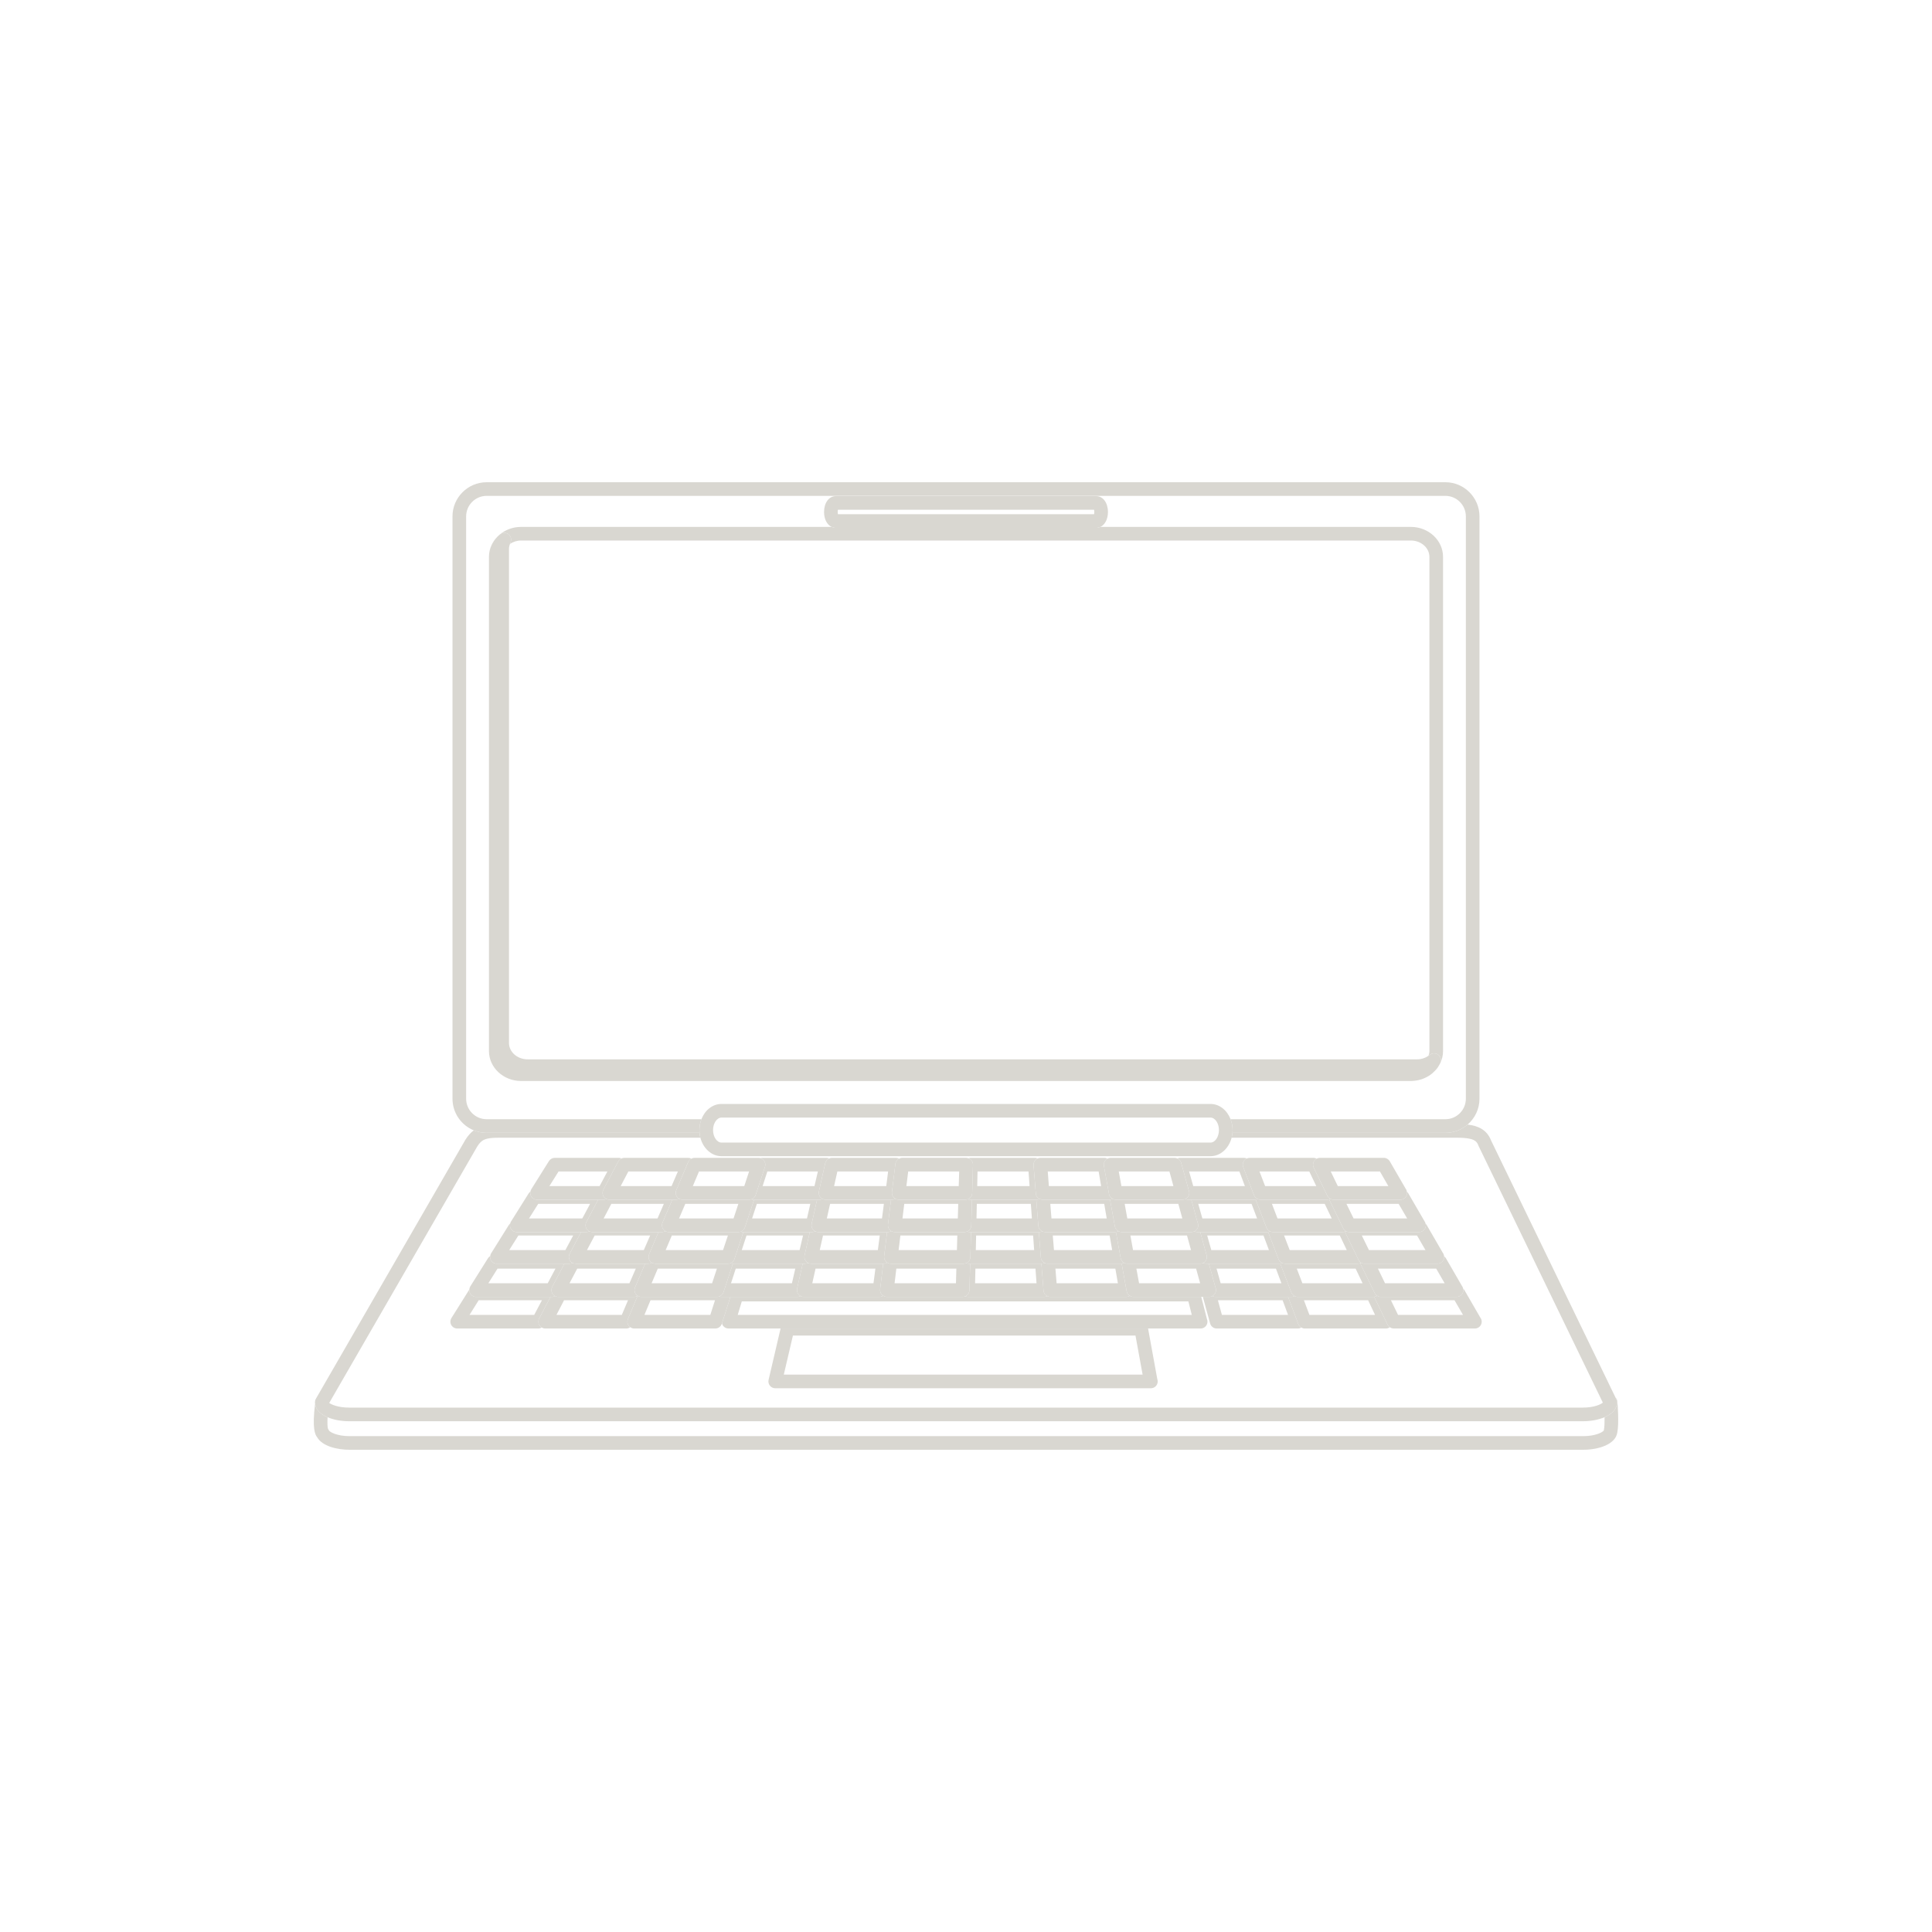 <?xml version="1.0" encoding="UTF-8" standalone="no"?><svg xmlns="http://www.w3.org/2000/svg" fill="#000000" height="425.2pt" version="1.1" viewBox="0 0 425.2 425.2" width="425.2pt">
 <g fill="#d9d7d1" id="change1_1">
  <path d="m355.97 308.48c-0.03-0.34-0.18-0.66-0.42-0.91l0.18 0.39c0.11 0.2 0.16 0.42 0.16 0.65 0 1.5-1.13 2.6-2.75 3.29 0.01 1.14-0.02 2.22-0.15 2.8l-0.01 0.1c-0.17 0.36-1.77 1.27-4.53 1.27h-271.52c-2.774 0-4.371-0.91-4.539-1.27-0.051-0.12-0.118-0.23-0.2-0.33-0.121-0.35-0.168-1.25-0.101-2.56-1.504-0.64-2.578-1.62-2.746-2.95-0.664 5.33-0.024 6.75 0.429 7.31 1.145 2.06 4.524 2.8 7.153 2.8h271.52c3.37 0 7.12-1.19 7.49-3.8 0.41-2 0.07-6.3 0.03-6.79" fill="inherit"/>
  <path d="m72.09 311.91c1.355 0.58 3.055 0.88 4.746 0.88h271.52c1.71 0 3.41-0.3 4.78-0.89 1.62-0.69 2.75-1.79 2.75-3.29 0-0.23-0.05-0.45-0.16-0.65l-0.18-0.39-27.4-56.6c-0.93-2.38-2.9-3.21-5.16-3.47-1.31 1.14-3.02 1.82-4.89 1.82h-46.85c-0.04 0.37-0.1 0.73-0.19 1.07h49.69c3.68 0 4.27 0.77 4.62 1.71l0.05 0.12 27.34 56.47c-0.47 0.42-1.99 1.1-4.4 1.1h-271.52c-2.387 0-3.902-0.67-4.379-1.03l32.549-56.39c0.95-1.51 1.73-1.98 4.75-1.98h44.38c-0.09-0.34-0.15-0.7-0.19-1.07h-46.84c-1.01 0-1.97-0.2-2.84-0.55-0.66 0.5-1.26 1.15-1.83 2.05l-32.924 57.04c-0.133 0.23-0.2 0.49-0.2 0.75 0 0.12 0.016 0.24 0.028 0.35 0.168 1.33 1.242 2.31 2.746 2.95" fill="inherit"/>
  <path d="m107.11 249.32h46.84c-0.01-0.2-0.02-0.4-0.02-0.61 0-0.85 0.16-1.66 0.44-2.39h-47.26c-2.5 0-4.52-2.02-4.52-4.52v-128.15c0-2.49 2.02-4.52 4.52-4.52h210.99c2.49 0 4.51 2.03 4.51 4.52v128.15c0 2.5-2.02 4.52-4.51 4.52h-47.27c0.28 0.73 0.44 1.54 0.44 2.39 0 0.21 0 0.41-0.02 0.61h46.85c1.87 0 3.58-0.68 4.89-1.82 1.61-1.38 2.62-3.42 2.62-5.7v-128.15c0-4.14-3.37-7.52-7.51-7.52h-210.99c-4.15 0-7.524 3.38-7.524 7.52v128.15c0 3.15 1.934 5.84 4.684 6.97 0.87 0.35 1.83 0.55 2.84 0.55" fill="inherit"/>
  <path d="m316.45 234.89c-0.16 0.23-0.34 0.45-0.52 0.65 0.19-0.2 0.36-0.42 0.52-0.65" fill="inherit"/>
  <path d="m316.94 234.04c-0.11 0.23-0.24 0.45-0.38 0.67 0.14-0.22 0.27-0.44 0.38-0.67" fill="inherit"/>
  <path d="m107.61 122.57c0-0.24 0.01-0.47 0.04-0.7-0.03 0.23-0.04 0.46-0.04 0.7" fill="inherit"/>
  <path d="m315.77 235.7c-0.15 0.16-0.31 0.31-0.48 0.46 0.17-0.15 0.33-0.3 0.48-0.46" fill="inherit"/>
  <path d="m312.48 237.64c-0.27 0.07-0.54 0.13-0.82 0.17 0.28-0.04 0.55-0.1 0.82-0.17" fill="inherit"/>
  <path d="m311.44 237.84c-0.31 0.04-0.62 0.07-0.94 0.07 0.32 0 0.63-0.03 0.94-0.07" fill="inherit"/>
  <path d="m110.03 117.61c0.54-0.44 1.32-0.45 1.88-0.02 0.55 0.43 0.73 1.19 0.43 1.82-0.04 0.1-0.06 0.2-0.1 0.29 0.69-0.46 1.53-0.74 2.46-0.74h195.8c2.26 0 4.09 1.61 4.09 3.61v108.73c0 0.37-0.08 0.72-0.2 1.06 0.09-0.07 0.2-0.12 0.29-0.2 0.54-0.44 1.32-0.45 1.87-0.02s0.73 1.18 0.44 1.81c0.39-0.81 0.6-1.71 0.6-2.65v-108.73c0-3.65-3.18-6.61-7.09-6.61h-68.32c-0.28 0.13-0.58 0.21-0.91 0.21h-57.34c-0.33 0-0.63-0.08-0.91-0.21h-68.32c-3.65 0-6.66 2.58-7.05 5.89 0.2-1.62 1.04-3.14 2.38-4.24" fill="inherit"/>
  <path d="m315.1 236.32c-0.22 0.18-0.45 0.34-0.69 0.49 0.24-0.15 0.47-0.31 0.69-0.49" fill="inherit"/>
  <path d="m313.41 237.32c-0.28 0.12-0.56 0.22-0.85 0.3 0.29-0.08 0.58-0.18 0.85-0.3" fill="inherit"/>
  <path d="m314.26 236.89c-0.21 0.13-0.43 0.24-0.66 0.34 0.23-0.1 0.45-0.21 0.66-0.34" fill="inherit"/>
  <path d="m311.44 237.84l0.22-0.03c0.28-0.04 0.55-0.1 0.82-0.17l0.08-0.02c0.29-0.08 0.57-0.18 0.85-0.3l0.19-0.09c0.23-0.1 0.45-0.21 0.66-0.34l0.15-0.08c0.24-0.15 0.47-0.31 0.69-0.49l0.19-0.16c0.17-0.15 0.33-0.3 0.48-0.46l0.16-0.16c0.18-0.2 0.36-0.42 0.52-0.65l0.11-0.18c0.14-0.22 0.27-0.44 0.38-0.67l0.05-0.08v-0.01c0.29-0.63 0.11-1.38-0.44-1.81s-1.33-0.42-1.87 0.02c-0.09 0.08-0.2 0.13-0.29 0.2-0.72 0.5-1.58 0.78-2.47 0.78h-195.81c-2.25 0-4.09-1.62-4.09-3.61v-108.73c0-0.38 0.09-0.75 0.22-1.1 0.04-0.09 0.06-0.19 0.1-0.29 0.3-0.63 0.12-1.39-0.43-1.82-0.56-0.43-1.34-0.42-1.88 0.02-1.34 1.1-2.18 2.62-2.38 4.24v0.02c-0.03 0.23-0.04 0.46-0.04 0.7v108.73c0 3.65 3.18 6.61 7.09 6.61h195.8c0.32 0 0.63-0.03 0.94-0.07" fill="inherit"/>
  <path d="m266.41 251.46h-107.62c-1.01 0-1.86-1.26-1.86-2.75s0.85-2.75 1.86-2.75h107.62c1.01 0 1.86 1.26 1.86 2.75s-0.85 2.75-1.86 2.75zm4.86-2.75c0-0.85-0.16-1.66-0.44-2.39-0.77-1.98-2.45-3.36-4.42-3.36h-107.62c-1.97 0-3.65 1.38-4.42 3.36-0.28 0.73-0.44 1.54-0.44 2.39 0 0.21 0.01 0.41 0.02 0.61 0.04 0.37 0.1 0.73 0.19 1.07 0.61 2.35 2.46 4.07 4.65 4.07h107.62c2.19 0 4.04-1.72 4.65-4.07 0.09-0.34 0.15-0.7 0.19-1.07 0.02-0.2 0.02-0.4 0.02-0.61" fill="inherit"/>
  <path d="m184.42 112.19h56.36c0.03 0.12 0.06 0.28 0.06 0.49 0 0.2-0.03 0.37-0.06 0.49h-56.36c-0.03-0.12-0.06-0.29-0.06-0.49 0-0.21 0.03-0.37 0.06-0.49zm56.85 3.98c0.33 0 0.63-0.08 0.91-0.21 1-0.47 1.66-1.7 1.66-3.28 0-2.02-1.08-3.49-2.57-3.49h-57.34c-1.49 0-2.57 1.47-2.57 3.49 0 1.58 0.66 2.81 1.66 3.28 0.28 0.13 0.58 0.21 0.91 0.21h57.34" fill="inherit"/>
  <path d="m172.5 302.53l2.01-8.6h75.39l1.57 8.6zm-3.35 1.16c-0.1 0.45 0 0.92 0.29 1.27 0.28 0.36 0.71 0.57 1.17 0.57h82.68c0.83 0 1.5-0.67 1.5-1.5 0-0.17-0.03-0.35-0.09-0.51l-2.03-11.14h-80.88l-2.64 11.31" fill="inherit"/>
  <path d="m163.26 286.41h98.28c0.24 0.95 0.44 1.73 0.65 2.57l0.1 0.4h-99.93zm86.17-0.99c-0.29 0-0.55-0.1-0.78-0.24-0.24 0.15-0.51 0.24-0.82 0.24h-16.68c-0.25 0-0.48-0.08-0.69-0.19-0.21 0.12-0.45 0.19-0.71 0.19h-16.68c-0.21 0-0.42-0.05-0.61-0.13-0.19 0.08-0.39 0.13-0.61 0.13h-16.66c-0.3 0-0.59-0.1-0.83-0.26-0.24 0.15-0.5 0.26-0.8 0.26h-16.66c-0.26 0-0.51-0.07-0.72-0.19-0.22 0.11-0.45 0.19-0.7 0.19h-14.73l-1.86 5.83c0.04 0.18 0.12 0.36 0.23 0.52 0.29 0.38 0.73 0.61 1.21 0.61h103.91c0.83 0 1.5-0.67 1.5-1.5 0-0.22-0.04-0.42-0.12-0.6l-0.52-2.04c-0.24-0.91-0.45-1.76-0.72-2.82h-14.95" fill="inherit"/>
  <path d="m105.35 286.16h13.92l-1.7 3.22h-14.23zm13.36 5.5c-0.27-0.45-0.29-1.01-0.05-1.48l2.49-4.76h-16.38c-0.54 0-1.04-0.3-1.31-0.78-0.14-0.25-0.19-0.53-0.18-0.82l-0.03 0.05-3.898 6.21c-0.286 0.47-0.305 1.05-0.04 1.53 0.266 0.47 0.768 0.77 1.308 0.77h17.85c0.27 0 0.54-0.08 0.76-0.21-0.21-0.13-0.39-0.3-0.52-0.51" fill="inherit"/>
  <path d="m138.22 286.16l-1.37 3.22h-14.38l1.67-3.22zm0.11 5.55c-0.28-0.41-0.33-0.94-0.14-1.41l2.14-5.12c-0.24 0.15-0.52 0.24-0.81 0.24h-16.66c-0.25 0-0.5-0.07-0.72-0.19-0.21 0.12-0.45 0.19-0.71 0.19h-0.28l-2.49 4.76c-0.24 0.47-0.22 1.03 0.05 1.48 0.13 0.21 0.31 0.38 0.52 0.51 0.23 0.13 0.49 0.21 0.76 0.21h17.85c0.32 0 0.62-0.11 0.87-0.29-0.15-0.1-0.28-0.22-0.38-0.38" fill="inherit"/>
  <path d="m157.36 286.16l-1.03 3.22h-14.5l1.34-3.22zm1.46-0.74c-0.18 0-0.35-0.04-0.51-0.1-0.16 0.06-0.33 0.1-0.51 0.1h-16.66c-0.29 0-0.57-0.1-0.8-0.25l-0.01 0.01-2.14 5.12c-0.19 0.47-0.14 1 0.14 1.41 0.1 0.16 0.23 0.28 0.38 0.38 0.25 0.18 0.55 0.29 0.86 0.29h17.86c0.65 0 1.23-0.42 1.43-1.04l0.03-0.09 1.86-5.83h-1.93" fill="inherit"/>
  <path d="m282.28 286.16c0.45 1.21 0.79 2.14 1.19 3.22h-14.55l-0.88-3.22zm3.46 5.25l-2.26-5.99h-15.96c-0.25 0-0.48-0.08-0.69-0.19-0.21 0.12-0.45 0.19-0.72 0.19h-1.38l1.6 5.86c0.18 0.65 0.77 1.1 1.44 1.1h17.87c0.28 0 0.54-0.08 0.76-0.21-0.29-0.17-0.54-0.43-0.66-0.76" fill="inherit"/>
  <path d="m301.1 286.16l1.52 3.22h-14.44l-1.21-3.22zm4.28 5.37l-2.95-6.12-0.15 0.01h-16.68c-0.25 0-0.48-0.08-0.69-0.19-0.21 0.12-0.45 0.19-0.71 0.19h-0.72l2.26 5.99c0.12 0.33 0.37 0.59 0.66 0.76 0.22 0.13 0.48 0.21 0.74 0.21h17.85 0.02c0.33 0 0.63-0.1 0.87-0.28-0.2-0.14-0.38-0.33-0.5-0.57" fill="inherit"/>
  <path d="m320.11 286.16l1.87 3.22h-14.3l-1.56-3.22zm2.17-2.25c-0.08-0.12-0.17-0.23-0.28-0.34 0.03 0.12 0.06 0.23 0.06 0.35 0 0.83-0.67 1.5-1.5 1.5h-16.67c-0.29 0-0.57-0.09-0.8-0.24-0.2 0.12-0.43 0.2-0.66 0.23l2.95 6.12c0.12 0.24 0.3 0.43 0.5 0.57 0.25 0.17 0.54 0.28 0.85 0.28h17.87c0.83 0 1.5-0.67 1.5-1.5 0-0.36-0.13-0.68-0.33-0.94l-3.49-6.03" fill="inherit"/>
  <path d="m280.81 279.2l1.21 3.22h-13.37l-0.91-3.22zm3.39 5.26l-2.38-6.22-0.04-0.15c-0.1 0.02-0.21 0.03-0.32 0.03h-15.4l1.42 5.17c0.09 0.19 0.13 0.41 0.13 0.63 0 0.57-0.31 1.06-0.78 1.31 0.21 0.11 0.44 0.19 0.69 0.19h16.68c0.26 0 0.5-0.07 0.71-0.19-0.31-0.16-0.57-0.43-0.71-0.77" fill="inherit"/>
  <path d="m298.35 279.2l1.53 3.22h-13.25l-1.23-3.22zm4.19 5.37c-1.21-2.48-1.82-3.73-3.02-6.21-0.06-0.12-0.1-0.24-0.13-0.36-0.18 0.08-0.38 0.12-0.59 0.12h-16c-0.23 0-0.45-0.07-0.66-0.17-0.11 0.06-0.23 0.11-0.36 0.14l0.04 0.15 2.38 6.22c0.14 0.34 0.4 0.61 0.71 0.77 0.21 0.11 0.44 0.19 0.69 0.19h16.68l0.15-0.01c0.23-0.03 0.46-0.11 0.66-0.23-0.23-0.14-0.43-0.35-0.55-0.61" fill="inherit"/>
  <path d="m316.08 279.2l1.86 3.22h-13.12c-0.59-1.22-1.04-2.15-1.56-3.22zm0.26-1.08h-16c-0.28 0-0.54-0.07-0.77-0.21l-0.18 0.09c0.03 0.12 0.07 0.24 0.13 0.36 1.2 2.48 1.81 3.73 3.02 6.21 0.12 0.26 0.32 0.47 0.55 0.61 0.23 0.15 0.51 0.24 0.8 0.24h16.67c0.83 0 1.5-0.67 1.5-1.5 0-0.12-0.03-0.23-0.06-0.35-0.05-0.21-0.13-0.42-0.27-0.59l-3.49-6.03c-0.1-0.18-0.25-0.33-0.42-0.45l0.02 0.12c0 0.83-0.67 1.5-1.5 1.5" fill="inherit"/>
  <path d="m214.67 279.2h13.22l0.23 3.22h-13.52zm14.99 4.84l-0.47-5.92h-15.67l-0.17 5.84c-0.02 0.59-0.38 1.1-0.89 1.33 0.19 0.08 0.4 0.13 0.61 0.13h16.68c0.26 0 0.5-0.07 0.71-0.19-0.44-0.23-0.76-0.66-0.8-1.19" fill="inherit"/>
  <path d="m245.47 279.2c0.21 1.18 0.37 2.11 0.56 3.22h-13.49l-0.26-3.22zm1.1-1.08h-16c-0.24 0-0.46-0.07-0.66-0.17-0.2 0.11-0.43 0.17-0.68 0.17h-0.04l0.47 5.92c0.04 0.53 0.36 0.96 0.8 1.19 0.21 0.11 0.44 0.19 0.69 0.19h16.68c0.31 0 0.58-0.09 0.82-0.24-0.35-0.22-0.61-0.56-0.69-0.99l-1.1-6.09c-0.09 0.01-0.19 0.02-0.29 0.02" fill="inherit"/>
  <path d="m263.24 279.2l0.89 3.22h-13.44l-0.59-3.22zm2.87 6.22c0.27 0 0.51-0.07 0.72-0.19 0.47-0.25 0.78-0.74 0.78-1.31 0-0.22-0.04-0.44-0.13-0.63l-1.42-5.17h-0.6c-0.24 0-0.46-0.07-0.66-0.17-0.21 0.11-0.44 0.17-0.69 0.17h-16c-0.27 0-0.52-0.09-0.75-0.22-0.15 0.09-0.32 0.16-0.5 0.2l1.1 6.09c0.08 0.43 0.34 0.77 0.69 0.99 0.23 0.14 0.49 0.24 0.78 0.24h16.68" fill="inherit"/>
  <path d="m161.93 279.2h13.1l-0.74 3.22h-13.41zm13.8 5.66c-0.29-0.36-0.39-0.82-0.3-1.27l1.23-5.47h-15.37l-0.01 0.05c-0.82 2.49-1.23 3.74-2.05 6.22-0.15 0.45-0.5 0.78-0.92 0.93 0.16 0.06 0.33 0.1 0.51 0.1h16.66c0.25 0 0.48-0.08 0.7-0.19-0.17-0.1-0.33-0.22-0.45-0.37" fill="inherit"/>
  <path d="m179.49 279.2h13.17l-0.42 3.22h-13.47zm14.57 5.71c-0.28-0.32-0.42-0.75-0.36-1.17l0.68-5.62h-15.84c-0.25 0-0.49-0.06-0.7-0.17-0.21 0.1-0.43 0.17-0.67 0.17h-0.51l-1.23 5.47c-0.09 0.45 0.01 0.91 0.3 1.27 0.12 0.15 0.28 0.27 0.45 0.37 0.21 0.12 0.46 0.19 0.72 0.19h16.66c0.3 0 0.56-0.11 0.8-0.26-0.11-0.07-0.21-0.15-0.3-0.25" fill="inherit"/>
  <path d="m197.27 279.2h13.21l-0.09 3.22h-13.51zm16.08 4.76l0.17-5.84h-0.29c-0.21 0-0.41-0.03-0.59-0.11-0.18 0.07-0.37 0.11-0.58 0.11h-15.99c-0.28 0-0.56-0.08-0.8-0.23-0.22 0.13-0.47 0.23-0.75 0.23h-0.14l-0.68 5.62c-0.06 0.42 0.08 0.85 0.36 1.17 0.09 0.1 0.19 0.18 0.3 0.25 0.24 0.16 0.53 0.26 0.83 0.26h16.66c0.22 0 0.42-0.05 0.61-0.13 0.51-0.23 0.87-0.74 0.89-1.33" fill="inherit"/>
  <path d="m109.5 279.2h12.75l-1.71 3.22h-13.06c0.66-1.04 1.25-1.98 2.02-3.22zm-6.04 5.44c0.27 0.48 0.77 0.78 1.31 0.78h16.66c0.26 0 0.5-0.07 0.71-0.19-0.23-0.12-0.43-0.3-0.57-0.53-0.27-0.46-0.28-1.02-0.04-1.48l2.68-5.1h-14.85c-0.55 0-1.05-0.29-1.32-0.77-0.15-0.28-0.2-0.6-0.16-0.91-0.19 0.12-0.36 0.27-0.48 0.47-1.56 2.48-2.34 3.73-3.9 6.21-0.13 0.22-0.2 0.46-0.22 0.7-0.01 0.29 0.04 0.57 0.18 0.82" fill="inherit"/>
  <path d="m127.04 279.2h12.89l-1.4 3.22h-13.19zm12.85 5.55c-0.28-0.42-0.32-0.95-0.13-1.41l2.21-5.22h-15.27c-0.25 0-0.48-0.06-0.69-0.17-0.21 0.11-0.44 0.17-0.68 0.17h-1.12l-2.68 5.1c-0.24 0.46-0.23 1.02 0.04 1.48 0.14 0.23 0.34 0.41 0.57 0.53 0.22 0.12 0.47 0.19 0.72 0.19h16.66c0.29 0 0.57-0.09 0.81-0.24l0.01-0.01c-0.18-0.11-0.33-0.24-0.45-0.42" fill="inherit"/>
  <path d="m144.77 279.2h13.01c-0.35 1.09-0.67 2.02-1.06 3.22h-13.31zm14.46 5.19c0.82-2.48 1.23-3.73 2.05-6.22l0.01-0.05h-0.1c-0.17 0-0.33-0.03-0.48-0.08-0.16 0.05-0.32 0.08-0.49 0.08h-15.99c-0.28 0-0.54-0.08-0.78-0.22-0.22 0.14-0.49 0.22-0.77 0.22h-0.71l-2.21 5.22c-0.19 0.46-0.15 0.99 0.13 1.41 0.12 0.18 0.27 0.31 0.45 0.42 0.23 0.15 0.51 0.25 0.8 0.25h16.66c0.18 0 0.35-0.04 0.51-0.1 0.42-0.15 0.77-0.48 0.92-0.93" fill="inherit"/>
  <path d="m278.07 271.91l1.2 3.21h-12.68l-0.91-3.21zm3.39 6.21c0.11 0 0.22-0.01 0.32-0.03 0.13-0.03 0.25-0.08 0.36-0.14-0.33-0.16-0.6-0.43-0.74-0.79l-2.31-6.02-0.25 0.02h-14.69l1.33 4.84c0.08 0.19 0.13 0.4 0.13 0.62 0 0.59-0.33 1.08-0.81 1.33 0.2 0.1 0.42 0.17 0.66 0.17h16" fill="inherit"/>
  <path d="m283.84 275.12l-1.24-3.21h12.27l1.53 3.21zm11.62-3.96h-15.33c-0.22 0-0.43-0.06-0.63-0.16-0.13 0.07-0.27 0.11-0.41 0.14l2.31 6.02c0.14 0.36 0.41 0.63 0.74 0.79 0.21 0.1 0.43 0.17 0.66 0.17h16c0.21 0 0.41-0.04 0.59-0.12l0.18-0.09c-0.25-0.15-0.45-0.36-0.58-0.63l-3.02-6.21c-0.15 0.06-0.31 0.09-0.49 0.09h-0.02" fill="inherit"/>
  <path d="m311.86 271.91l1.86 3.21h-12.44l-1.57-3.21zm0.45-0.75h-15.35c-0.26 0-0.52-0.07-0.74-0.2l-0.25 0.11 3.02 6.21c0.13 0.27 0.33 0.48 0.58 0.63 0.23 0.14 0.49 0.21 0.77 0.21h16c0.83 0 1.5-0.67 1.5-1.5l-0.02-0.12c-0.03-0.3-0.13-0.59-0.31-0.82l-3.49-6.02c-0.08-0.13-0.17-0.24-0.27-0.34 0.02 0.12 0.06 0.23 0.06 0.34 0 0.83-0.67 1.5-1.5 1.5" fill="inherit"/>
  <path d="m227.37 271.91l0.23 3.21h-12.84l0.07-3.21zm-13.81 4.76c-0.02 0.6-0.39 1.12-0.92 1.34 0.18 0.08 0.38 0.11 0.59 0.11h16c0.25 0 0.48-0.06 0.68-0.17-0.46-0.22-0.79-0.66-0.84-1.21l-0.44-5.58h-14.92l-0.15 5.51" fill="inherit"/>
  <path d="m244.21 271.91l0.56 3.21h-12.81l-0.26-3.21zm2.43 4.98l-1.05-5.75-0.22 0.02h-15.35c-0.23 0-0.44-0.06-0.63-0.15-0.2 0.1-0.43 0.15-0.66 0.15h-0.1l0.44 5.58c0.05 0.55 0.38 0.99 0.84 1.21 0.2 0.1 0.42 0.17 0.66 0.17h16c0.1 0 0.2-0.01 0.29-0.02 0.18-0.04 0.35-0.11 0.5-0.2-0.36-0.22-0.65-0.56-0.72-1.01" fill="inherit"/>
  <path d="m261.24 271.91l0.88 3.21h-12.76l-0.58-3.21zm4.37 4.71c0-0.22-0.05-0.43-0.13-0.62l-1.33-4.84h-0.66c-0.23 0-0.44-0.06-0.63-0.16-0.2 0.11-0.42 0.16-0.66 0.16h-15.35c-0.27 0-0.51-0.09-0.73-0.21-0.16 0.1-0.33 0.16-0.53 0.19l1.05 5.75c0.07 0.45 0.36 0.79 0.72 1.01 0.23 0.13 0.48 0.22 0.75 0.22h16c0.25 0 0.48-0.06 0.69-0.17 0.48-0.25 0.81-0.74 0.81-1.33" fill="inherit"/>
  <path d="m164.3 271.91h12.43l-0.75 3.21h-12.73zm12.77 4.39l1.15-5.14h-14.62l-1.96 5.94c-0.15 0.45-0.5 0.79-0.93 0.94 0.15 0.05 0.31 0.08 0.48 0.08h15.98c0.24 0 0.46-0.07 0.67-0.17-0.18-0.1-0.35-0.22-0.48-0.39-0.28-0.35-0.39-0.82-0.29-1.26" fill="inherit"/>
  <path d="m181.13 271.91h12.49c-0.14 1.12-0.26 2.05-0.42 3.21h-12.79zm13.46 4.53l0.64-5.28h-15.13c-0.24 0-0.47-0.05-0.67-0.16-0.2 0.1-0.41 0.16-0.64 0.16h-0.57l-1.15 5.14c-0.1 0.44 0.01 0.91 0.29 1.26 0.13 0.17 0.3 0.29 0.48 0.39 0.21 0.11 0.45 0.17 0.7 0.17h15.98c0.28 0 0.53-0.1 0.75-0.23-0.11-0.08-0.22-0.16-0.32-0.27-0.29-0.32-0.42-0.75-0.36-1.18" fill="inherit"/>
  <path d="m198.16 271.91h12.53l-0.09 3.21h-12.83zm15.4 4.76l0.15-5.51h-0.33c-0.19 0-0.38-0.04-0.56-0.11-0.18 0.07-0.36 0.11-0.56 0.11h-15.33c-0.28 0-0.54-0.08-0.77-0.21-0.22 0.12-0.46 0.21-0.73 0.21h-0.2l-0.64 5.28c-0.06 0.43 0.07 0.86 0.36 1.18 0.1 0.11 0.21 0.19 0.32 0.27 0.24 0.15 0.52 0.23 0.8 0.23h15.99c0.21 0 0.4-0.04 0.58-0.11 0.53-0.22 0.9-0.74 0.92-1.34" fill="inherit"/>
  <path d="m114.09 271.91h12.06l-1.72 3.21h-12.36zm-6.05 5.44c0.27 0.48 0.77 0.77 1.32 0.77h15.97c0.24 0 0.47-0.06 0.68-0.17-0.24-0.12-0.45-0.31-0.6-0.55-0.27-0.45-0.29-1.01-0.04-1.47l2.51-4.77h-14.16c-0.54 0-1.05-0.29-1.31-0.77-0.19-0.34-0.23-0.74-0.13-1.11-0.12 0.1-0.22 0.2-0.3 0.33l-3.89 6.22c-0.12 0.19-0.18 0.4-0.21 0.61-0.04 0.31 0.01 0.63 0.16 0.91" fill="inherit"/>
  <path d="m130.88 271.91h12.21l-1.4 3.21h-12.51zm-4.18 6.21h15.98c0.28 0 0.55-0.08 0.77-0.22-0.18-0.11-0.34-0.26-0.47-0.45-0.28-0.42-0.32-0.95-0.13-1.41l2.07-4.88h-14.56c-0.23 0-0.45-0.06-0.66-0.16-0.2 0.1-0.42 0.16-0.65 0.16h-1.17l-2.51 4.77c-0.25 0.46-0.23 1.02 0.04 1.47 0.15 0.24 0.36 0.43 0.6 0.55 0.21 0.11 0.44 0.17 0.69 0.17" fill="inherit"/>
  <path d="m147.86 271.91h12.34l-1.07 3.21h-12.63zm13.78 5.19l1.96-5.94h-0.15c-0.15 0-0.31-0.03-0.45-0.08-0.15 0.05-0.31 0.08-0.48 0.08h-15.33c-0.27 0-0.53-0.07-0.75-0.21-0.23 0.13-0.48 0.21-0.75 0.21h-0.77l-2.07 4.88c-0.19 0.46-0.15 0.99 0.13 1.41 0.13 0.19 0.29 0.34 0.47 0.45 0.24 0.14 0.5 0.22 0.78 0.22h15.99c0.17 0 0.33-0.03 0.49-0.08 0.43-0.15 0.78-0.49 0.93-0.94" fill="inherit"/>
  <path d="m275.45 264.95l1.21 3.21h-12.04l-0.91-3.21zm-11.89 4.09c0.09 0.19 0.14 0.4 0.14 0.62 0 0.59-0.34 1.1-0.84 1.34 0.19 0.1 0.4 0.16 0.63 0.16h15.35l0.25-0.02c0.14-0.03 0.28-0.07 0.41-0.14-0.34-0.16-0.62-0.43-0.77-0.8l-2.37-6.18-0.2 0.02h-13.97l1.37 5" fill="inherit"/>
  <path d="m291.55 264.95l1.54 3.21h-11.93l-1.23-3.21zm-12.82 5.25c0.15 0.37 0.43 0.64 0.77 0.8 0.2 0.1 0.41 0.16 0.63 0.16h15.35c0.18 0 0.34-0.03 0.49-0.09l0.25-0.11c-0.26-0.15-0.47-0.36-0.61-0.64l-3.02-6.21-0.05-0.15c-0.15 0.04-0.3 0.08-0.45 0.08h-14.7c-0.21 0-0.41-0.06-0.6-0.15-0.13 0.06-0.28 0.11-0.43 0.13l2.37 6.18" fill="inherit"/>
  <path d="m307.82 264.95l1.87 3.21h-11.79l-1.57-3.21zm0.36-0.91h-14.69c-0.25 0-0.48-0.08-0.7-0.19l-0.25 0.11 0.05 0.15 3.02 6.21c0.14 0.28 0.35 0.49 0.61 0.64 0.22 0.13 0.48 0.2 0.74 0.2h15.35c0.83 0 1.5-0.67 1.5-1.5 0-0.11-0.04-0.22-0.06-0.34-0.05-0.21-0.14-0.43-0.27-0.6l-3.5-6.02c-0.09-0.16-0.21-0.29-0.34-0.4l0.04 0.24c0 0.82-0.67 1.5-1.5 1.5" fill="inherit"/>
  <path d="m214.98 264.95h11.89l0.23 3.21h-12.19zm-1.22 4.76c-0.02 0.61-0.4 1.13-0.94 1.34 0.18 0.07 0.37 0.11 0.56 0.11h15.35c0.23 0 0.46-0.05 0.66-0.15-0.48-0.23-0.82-0.68-0.87-1.23l-0.45-5.74h-14.15l-0.16 5.67" fill="inherit"/>
  <path d="m243.02 264.95c0.2 1.17 0.36 2.1 0.55 3.21h-12.16l-0.26-3.21zm-14.5 4.83c0.05 0.55 0.39 1 0.87 1.23 0.19 0.09 0.4 0.15 0.63 0.15h15.35l0.22-0.02c0.2-0.03 0.37-0.09 0.53-0.19-0.38-0.21-0.67-0.57-0.75-1.02l-1.07-5.91-0.16 0.02h-14.69c-0.22 0-0.41-0.06-0.6-0.15-0.19 0.09-0.4 0.15-0.63 0.15h-0.15l0.45 5.74" fill="inherit"/>
  <path d="m259.33 264.95l0.88 3.21h-12.11l-0.58-3.21zm-13.96 4.98c0.08 0.45 0.37 0.81 0.75 1.02 0.22 0.12 0.46 0.21 0.73 0.21h15.35c0.24 0 0.46-0.05 0.66-0.16 0.5-0.24 0.84-0.75 0.84-1.34 0-0.22-0.05-0.43-0.14-0.62l-1.37-5h-0.71c-0.22 0-0.42-0.06-0.61-0.15-0.19 0.09-0.4 0.15-0.63 0.15h-14.69c-0.25 0-0.48-0.09-0.69-0.2-0.17 0.1-0.36 0.16-0.56 0.18l1.07 5.91" fill="inherit"/>
  <path d="m166.57 264.95h11.77l-0.74 3.21h-12.08zm-2.63 5.19c-0.15 0.45-0.5 0.8-0.94 0.94 0.14 0.05 0.3 0.08 0.45 0.08h15.34c0.23 0 0.44-0.06 0.64-0.16-0.2-0.09-0.37-0.23-0.5-0.4-0.29-0.35-0.4-0.82-0.3-1.26l1.19-5.3h-13.86l-2.02 6.1" fill="inherit"/>
  <path d="m182.69 264.95h11.84l-0.42 3.21h-12.14zm-4.06 4.39c-0.1 0.44 0.01 0.91 0.3 1.26 0.13 0.17 0.3 0.31 0.5 0.4 0.2 0.11 0.43 0.16 0.67 0.16h15.33c0.27 0 0.51-0.09 0.73-0.21-0.13-0.08-0.26-0.18-0.36-0.29-0.28-0.32-0.42-0.75-0.37-1.18l0.67-5.44h-14.4c-0.23 0-0.45-0.06-0.65-0.15-0.19 0.08-0.39 0.15-0.61 0.15h-0.62l-1.19 5.3" fill="inherit"/>
  <path d="m199.01 264.95h11.88l-0.09 3.21h-12.18zm-3.58 4.53c-0.05 0.43 0.09 0.86 0.37 1.18 0.1 0.11 0.23 0.21 0.36 0.29 0.23 0.13 0.49 0.21 0.77 0.21h15.33c0.2 0 0.38-0.04 0.56-0.11 0.54-0.21 0.92-0.73 0.94-1.34l0.16-5.67h-0.39c-0.18 0-0.36-0.04-0.53-0.11-0.17 0.07-0.35 0.11-0.54 0.11h-14.67c-0.26 0-0.51-0.08-0.73-0.2-0.21 0.11-0.44 0.2-0.7 0.2h-0.26l-0.67 5.44" fill="inherit"/>
  <path d="m118.45 264.95h11.42l-1.72 3.21h-11.72zm-6.04 5.44c0.26 0.48 0.77 0.77 1.31 0.77h15.33c0.23 0 0.45-0.06 0.65-0.16-0.25-0.12-0.47-0.31-0.62-0.56-0.27-0.45-0.29-1.01-0.04-1.47l2.59-4.93h-13.44c-0.54 0-1.05-0.3-1.31-0.78-0.17-0.31-0.21-0.67-0.15-1.01-0.14 0.11-0.28 0.24-0.38 0.4l-3.9 6.21c-0.08 0.14-0.14 0.28-0.17 0.42-0.1 0.37-0.06 0.77 0.13 1.11" fill="inherit"/>
  <path d="m134.54 264.95h11.56l-1.39 3.21h-11.86zm-4.18 6.21h15.33c0.27 0 0.52-0.08 0.75-0.21-0.2-0.11-0.37-0.26-0.5-0.46-0.28-0.42-0.33-0.95-0.13-1.41l2.14-5.04h-13.84c-0.22 0-0.43-0.06-0.63-0.15-0.19 0.09-0.4 0.15-0.62 0.15h-1.23l-2.59 4.93c-0.25 0.46-0.23 1.02 0.04 1.47 0.15 0.25 0.37 0.44 0.62 0.56 0.21 0.1 0.43 0.16 0.66 0.16" fill="inherit"/>
  <path d="m150.82 264.95h11.68l-1.06 3.21h-11.99zm-5.01 4.13c-0.2 0.46-0.15 0.99 0.13 1.41 0.13 0.2 0.3 0.35 0.5 0.46 0.22 0.14 0.48 0.21 0.75 0.21h15.33c0.17 0 0.33-0.03 0.48-0.08 0.44-0.14 0.79-0.49 0.94-0.94l2.02-6.1h-0.19c-0.15 0-0.29-0.04-0.43-0.08-0.15 0.05-0.3 0.08-0.46 0.08h-14.67c-0.26 0-0.51-0.08-0.73-0.2-0.21 0.12-0.45 0.2-0.7 0.2h-0.83l-2.14 5.04" fill="inherit"/>
  <path d="m273.98 261.04h-11.37l-0.91-3.22h11.07zm-14.02-5.11l1.65 5.98c0.08 0.19 0.13 0.4 0.13 0.63 0 0.6-0.36 1.11-0.87 1.35 0.19 0.09 0.39 0.15 0.61 0.15h14.68l0.2-0.02c0.15-0.02 0.3-0.07 0.43-0.13-0.35-0.16-0.65-0.44-0.79-0.82l-2.39-6.21c-0.18-0.46-0.12-0.98 0.16-1.39 0.16-0.23 0.38-0.4 0.63-0.51-0.19-0.08-0.38-0.14-0.59-0.14h-14.1c-0.21 0-0.41 0.06-0.6 0.14 0.41 0.18 0.73 0.52 0.85 0.97" fill="inherit"/>
  <path d="m289.69 261.04h-11.26l-1.24-3.22h10.96zm-15.92-5.57c-0.28 0.41-0.34 0.93-0.16 1.39l2.39 6.21c0.14 0.38 0.44 0.66 0.79 0.82 0.19 0.09 0.39 0.15 0.6 0.15h14.7c0.15 0 0.3-0.04 0.45-0.08l0.25-0.11c-0.27-0.15-0.5-0.37-0.65-0.66l-3.02-6.21c-0.22-0.46-0.19-1.02 0.08-1.45 0.14-0.23 0.35-0.41 0.57-0.53-0.2-0.11-0.43-0.18-0.67-0.18h-14.09c-0.21 0-0.42 0.06-0.61 0.14-0.25 0.11-0.47 0.28-0.63 0.51" fill="inherit"/>
  <path d="m294.43 261.04l-1.56-3.22h10.83l1.85 3.22zm-5.23-5.51c-0.27 0.43-0.3 0.99-0.08 1.45l3.02 6.21c0.15 0.29 0.38 0.51 0.65 0.66 0.22 0.11 0.45 0.19 0.7 0.19h14.69c0.83 0 1.5-0.68 1.5-1.5l-0.04-0.24c-0.04-0.26-0.13-0.51-0.29-0.71l-3.49-6.02c-0.27-0.46-0.77-0.75-1.3-0.75h-14.09c-0.24 0-0.48 0.07-0.7 0.18-0.22 0.12-0.43 0.3-0.57 0.53" fill="inherit"/>
  <path d="m226.59 261.04h-11.52l0.07-3.22h11.22zm-12.88-5.76c0.29 0.29 0.44 0.68 0.43 1.08l-0.18 6.22c-0.01 0.62-0.41 1.14-0.96 1.35 0.17 0.07 0.35 0.11 0.53 0.11h14.69c0.23 0 0.44-0.06 0.63-0.15-0.49-0.21-0.85-0.68-0.89-1.24l-0.49-6.21c-0.04-0.42 0.11-0.83 0.39-1.14 0.14-0.15 0.31-0.27 0.5-0.35-0.18-0.08-0.39-0.13-0.6-0.13h-14.09c-0.19 0-0.36 0.04-0.52 0.1 0.21 0.08 0.41 0.19 0.56 0.36" fill="inherit"/>
  <path d="m230.59 257.82h11.2l0.55 3.22h-11.5zm-2.73-2.52c-0.28 0.31-0.43 0.72-0.39 1.14l0.49 6.21c0.04 0.56 0.4 1.03 0.89 1.24 0.19 0.09 0.38 0.15 0.6 0.15h14.69l0.16-0.02c0.2-0.02 0.39-0.08 0.56-0.18-0.39-0.21-0.7-0.57-0.78-1.04l-1.13-6.21c-0.08-0.44 0.04-0.89 0.32-1.23 0.13-0.15 0.28-0.27 0.45-0.36-0.2-0.1-0.42-0.18-0.67-0.18h-14.09c-0.21 0-0.41 0.05-0.6 0.13s-0.36 0.2-0.5 0.35" fill="inherit"/>
  <path d="m258.25 261.04h-11.45l-0.58-3.22h11.15zm-14.98-5.68c-0.28 0.34-0.4 0.79-0.32 1.23l1.13 6.21c0.08 0.47 0.39 0.83 0.78 1.04 0.21 0.11 0.44 0.2 0.69 0.2h14.69c0.23 0 0.44-0.06 0.63-0.15 0.51-0.24 0.87-0.75 0.87-1.35 0-0.23-0.05-0.44-0.13-0.63l-1.65-5.98c-0.12-0.45-0.44-0.79-0.85-0.97-0.19-0.08-0.38-0.14-0.59-0.14h-14.09c-0.25 0-0.49 0.07-0.71 0.18-0.17 0.09-0.32 0.21-0.45 0.36" fill="inherit"/>
  <path d="m168.88 257.82h11.12l-0.75 3.22h-11.41zm-0.73-2.37c0.28 0.39 0.36 0.89 0.21 1.34l-2.06 6.22c-0.15 0.46-0.52 0.81-0.96 0.95 0.14 0.04 0.28 0.08 0.43 0.08h14.67c0.22 0 0.42-0.07 0.61-0.15-0.2-0.1-0.38-0.24-0.53-0.42-0.28-0.35-0.39-0.82-0.29-1.26l1.39-6.22c0.11-0.47 0.45-0.85 0.88-1.03-0.2-0.09-0.4-0.14-0.62-0.14h-14.09c-0.15 0-0.29 0.03-0.43 0.07 0.32 0.09 0.59 0.28 0.79 0.56" fill="inherit"/>
  <path d="m183.57 261.04l0.72-3.22h11.17l-0.41 3.22zm-1.95-5.05l-1.39 6.22c-0.1 0.44 0.01 0.91 0.29 1.26 0.15 0.18 0.33 0.32 0.53 0.42 0.2 0.09 0.42 0.15 0.65 0.15h14.66c0.26 0 0.49-0.09 0.7-0.2-0.14-0.09-0.28-0.18-0.39-0.31-0.29-0.32-0.42-0.75-0.37-1.18l0.76-6.21c0.06-0.51 0.39-0.91 0.82-1.14-0.22-0.11-0.45-0.18-0.7-0.18h-14.09c-0.21 0-0.41 0.06-0.59 0.14-0.43 0.18-0.77 0.56-0.88 1.03" fill="inherit"/>
  <path d="m199.88 257.82h11.22l-0.1 3.22h-11.52zm-2.82-1.68l-0.76 6.21c-0.05 0.43 0.08 0.86 0.37 1.18 0.11 0.13 0.25 0.22 0.39 0.31 0.22 0.12 0.47 0.2 0.73 0.2h14.67c0.19 0 0.37-0.04 0.54-0.11 0.55-0.21 0.95-0.73 0.96-1.35l0.18-6.22c0.01-0.4-0.14-0.79-0.43-1.08-0.15-0.17-0.35-0.28-0.56-0.36-0.16-0.06-0.33-0.1-0.51-0.1h-14.09c-0.25 0-0.47 0.08-0.67 0.18-0.43 0.23-0.76 0.63-0.82 1.14" fill="inherit"/>
  <path d="m131.96 261.04h-11.05l2.02-3.22h10.75zm-15.08 2.22c0.26 0.48 0.77 0.78 1.31 0.78h14.67c0.22 0 0.43-0.06 0.62-0.15-0.27-0.13-0.5-0.32-0.66-0.58-0.27-0.45-0.28-1.01-0.04-1.47l3.28-6.22c0.16-0.3 0.42-0.52 0.73-0.66-0.19-0.08-0.4-0.14-0.61-0.14h-14.08c-0.52 0-1 0.27-1.28 0.7l-3.9 6.22c-0.1 0.16-0.15 0.33-0.19 0.51-0.06 0.34-0.02 0.7 0.15 1.01" fill="inherit"/>
  <path d="m147.8 261.04h-11.2l1.69-3.22h10.9zm-11.74-5.42l-3.28 6.22c-0.24 0.46-0.23 1.02 0.04 1.47 0.16 0.26 0.39 0.45 0.66 0.58 0.2 0.09 0.41 0.15 0.63 0.15h14.67c0.25 0 0.49-0.08 0.7-0.2-0.2-0.11-0.38-0.27-0.52-0.48-0.28-0.42-0.32-0.95-0.13-1.41l2.63-6.22c0.15-0.33 0.4-0.57 0.71-0.73-0.21-0.11-0.45-0.18-0.7-0.18h-14.08c-0.22 0-0.42 0.06-0.6 0.14-0.31 0.14-0.57 0.36-0.73 0.66" fill="inherit"/>
  <path d="m152.48 261.04l1.36-3.22h11.02l-1.06 3.22zm-1.02-5.31l-2.63 6.22c-0.19 0.46-0.15 0.99 0.13 1.41 0.14 0.21 0.32 0.37 0.52 0.48 0.22 0.12 0.47 0.2 0.73 0.2h14.67c0.16 0 0.31-0.03 0.46-0.08 0.44-0.14 0.81-0.49 0.96-0.95l2.06-6.22c0.15-0.45 0.07-0.95-0.21-1.34-0.2-0.28-0.47-0.47-0.79-0.56-0.14-0.04-0.28-0.07-0.42-0.07h-14.09c-0.24 0-0.47 0.07-0.68 0.18-0.31 0.16-0.56 0.4-0.71 0.73" fill="inherit"/>
 </g>
</svg>